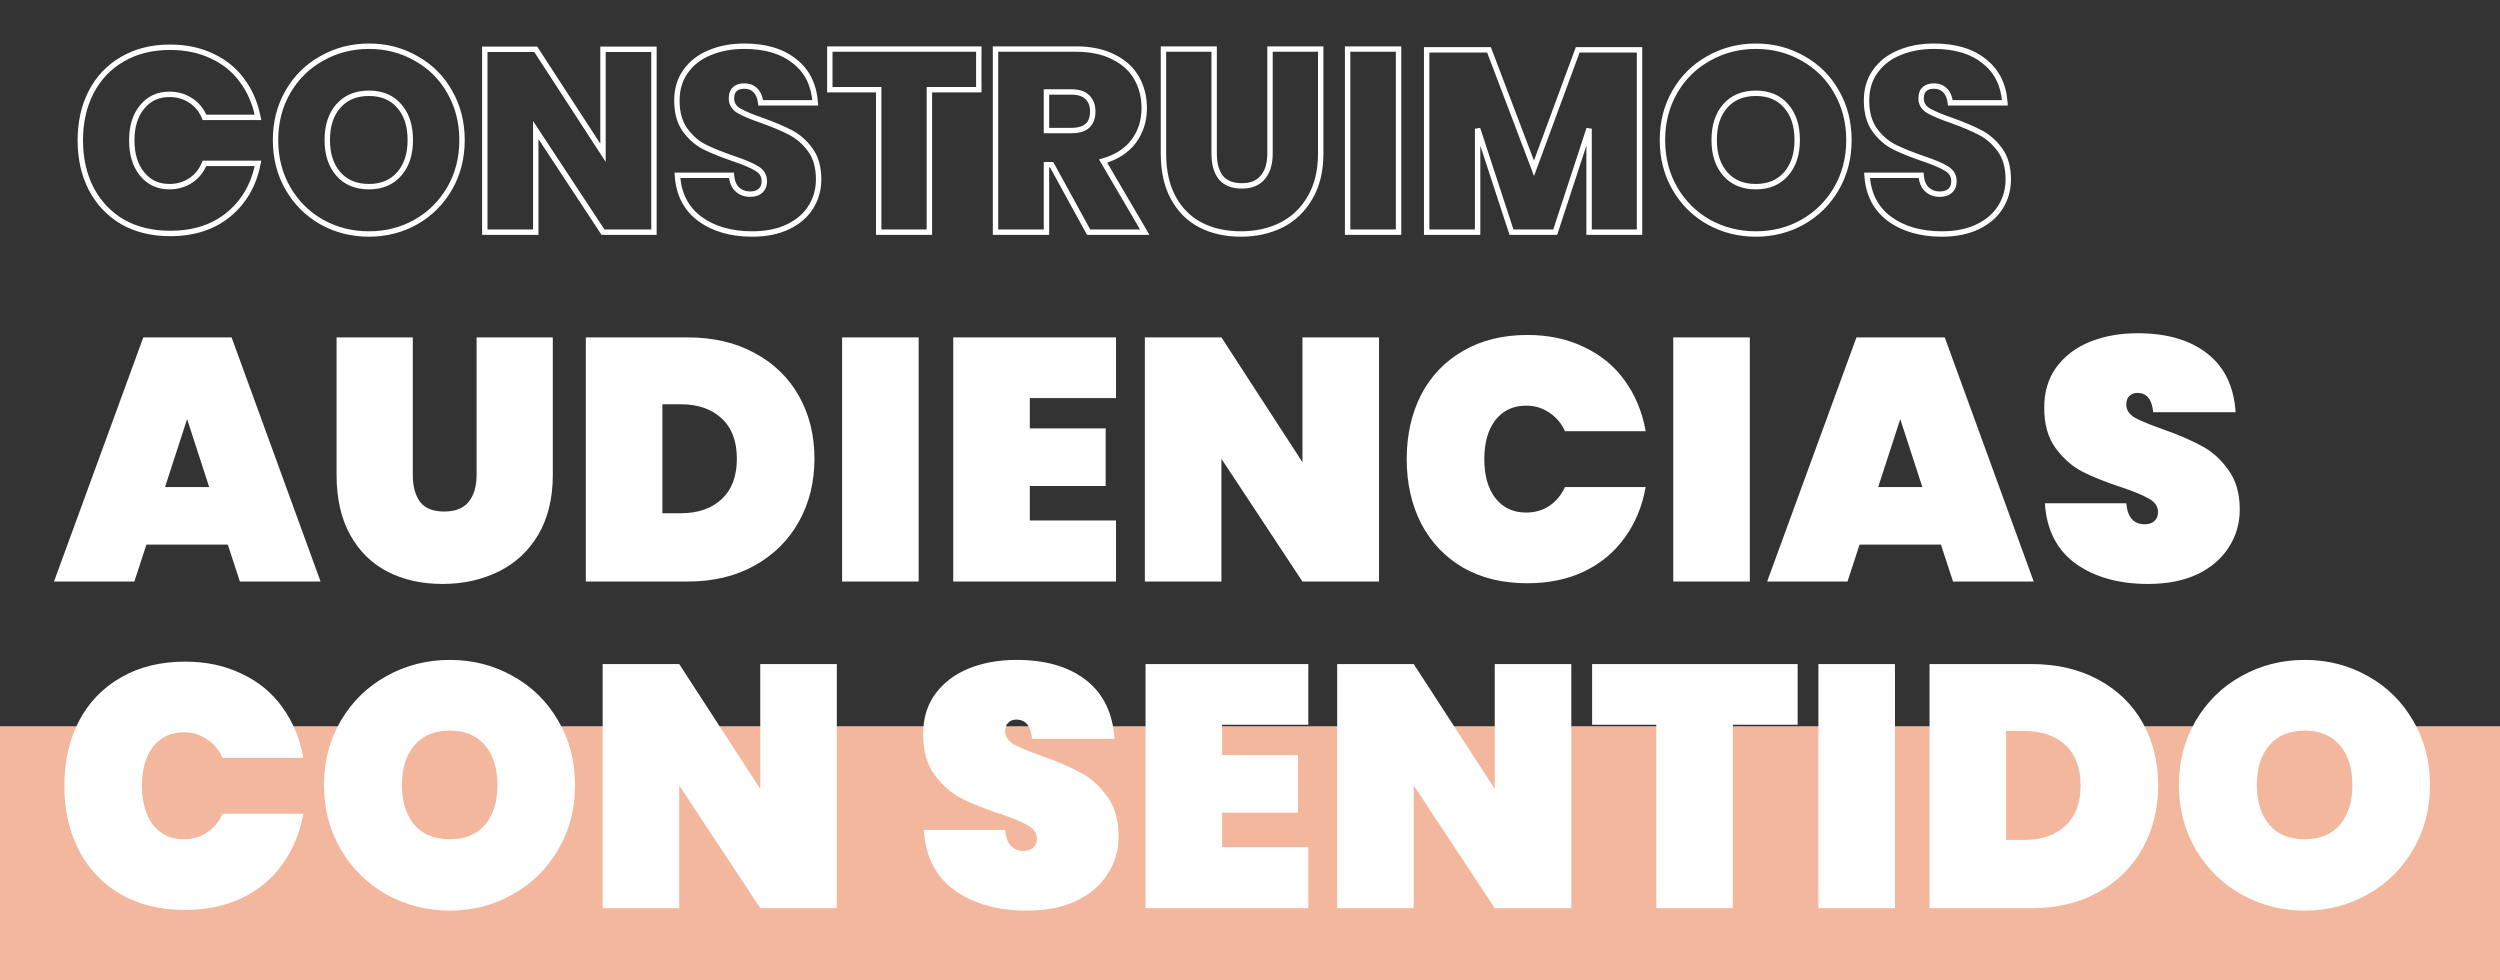 <svg width="926" height="363" viewBox="0 0 926 363" fill="none" xmlns="http://www.w3.org/2000/svg">
<rect x="0" y="0" width="926" height="363" fill="#333333" stroke="none"/>
<rect y="269" width="926" height="94" fill="#F3B79E"/>
<path d="M84.378 201.732H54.233L49.762 215.4H20L53.083 124.965H85.783L118.738 215.4H88.848L84.378 201.732ZM77.48 180.401L69.305 155.238L61.13 180.401H77.48ZM152.899 124.965V175.93C152.899 180.103 153.793 183.424 155.581 185.894C157.454 188.278 160.435 189.47 164.522 189.47C168.61 189.47 171.633 188.278 173.591 185.894C175.55 183.424 176.529 180.103 176.529 175.93V124.965H204.758V175.93C204.758 184.531 202.97 191.897 199.393 198.028C195.817 204.074 190.921 208.63 184.704 211.696C178.488 214.761 171.548 216.294 163.884 216.294C156.22 216.294 149.407 214.761 143.446 211.696C137.571 208.63 132.972 204.074 129.651 198.028C126.33 191.982 124.669 184.616 124.669 175.93V124.965H152.899ZM301.676 169.927C301.676 178.528 299.76 186.277 295.928 193.174C292.096 200.072 286.603 205.522 279.45 209.524C272.382 213.441 264.122 215.4 254.67 215.4H216.989V124.965H254.67C264.122 124.965 272.382 126.881 279.45 130.713C286.603 134.545 292.096 139.867 295.928 146.679C299.76 153.492 301.676 161.241 301.676 169.927ZM252.115 190.109C258.502 190.109 263.569 188.363 267.316 184.872C271.063 181.38 272.936 176.399 272.936 169.927C272.936 163.455 271.063 158.473 267.316 154.982C263.569 151.491 258.502 149.745 252.115 149.745H245.346V190.109H252.115ZM340.272 124.965V215.4H311.916V124.965H340.272ZM381.436 147.446V158.686H409.538V180.018H381.436V192.791H413.37V215.4H353.08V124.965H413.37V147.446H381.436ZM510.787 215.4H482.431L452.413 169.927V215.4H424.056V124.965H452.413L482.431 171.204V124.965H510.787V215.4ZM565.751 124.071C573.585 124.071 580.568 125.561 586.699 128.541C592.915 131.437 597.939 135.567 601.771 140.931C605.689 146.296 608.286 152.555 609.563 159.708H579.674C578.311 156.728 576.353 154.429 573.798 152.811C571.328 151.108 568.476 150.256 565.24 150.256C560.471 150.256 556.682 152.044 553.871 155.621C551.146 159.197 549.784 164.009 549.784 170.055C549.784 176.101 551.146 180.912 553.871 184.488C556.682 188.065 560.471 189.853 565.24 189.853C568.476 189.853 571.328 189.044 573.798 187.426C576.353 185.723 578.311 183.381 579.674 180.401H609.563C608.286 187.554 605.689 193.813 601.771 199.178C597.939 204.543 592.915 208.715 586.699 211.696C580.568 214.591 573.585 216.039 565.751 216.039C556.639 216.039 548.72 214.123 541.992 210.291C535.265 206.373 530.07 200.924 526.409 193.941C522.832 186.958 521.044 178.996 521.044 170.055C521.044 161.113 522.832 153.151 526.409 146.168C530.07 139.186 535.265 133.778 541.992 129.946C548.72 126.029 556.639 124.071 565.751 124.071ZM648.13 124.965V215.4H619.773V124.965H648.13ZM718.928 201.732H688.783L684.312 215.4H654.55L687.633 124.965H720.333L753.288 215.4H723.399L718.928 201.732ZM712.03 180.401L703.855 155.238L695.68 180.401H712.03ZM829.601 188.704C829.601 193.898 828.238 198.582 825.513 202.754C822.874 206.927 818.999 210.248 813.89 212.718C808.78 215.102 802.692 216.294 795.624 216.294C784.809 216.294 775.868 213.782 768.8 208.758C761.817 203.648 758.028 196.197 757.432 186.404H787.577C788.002 191.599 790.302 194.196 794.474 194.196C795.922 194.196 797.071 193.813 797.923 193.047C798.86 192.28 799.328 191.173 799.328 189.726C799.328 187.597 798.221 185.936 796.007 184.744C793.878 183.467 790.387 182.019 785.533 180.401C779.827 178.528 775.059 176.612 771.227 174.653C767.48 172.694 764.201 169.799 761.391 165.967C758.581 162.135 757.176 157.154 757.176 151.022C757.176 145.147 758.666 140.165 761.647 136.078C764.712 131.905 768.842 128.754 774.037 126.625C779.317 124.496 785.235 123.432 791.792 123.432C802.607 123.432 811.207 125.944 817.594 130.968C823.981 135.992 827.472 143.231 828.068 152.683H797.54C797.114 147.914 795.155 145.53 791.664 145.53C790.472 145.53 789.493 145.913 788.726 146.679C787.96 147.361 787.577 148.425 787.577 149.873C787.577 151.831 788.641 153.449 790.77 154.727C792.984 155.919 796.39 157.324 800.989 158.942C806.779 160.986 811.548 163.029 815.295 165.073C819.127 167.032 822.448 169.969 825.258 173.887C828.153 177.719 829.601 182.658 829.601 188.704ZM68.539 245.071C76.373 245.071 83.356 246.561 89.487 249.541C95.703 252.437 100.727 256.567 104.559 261.931C108.477 267.296 111.074 273.555 112.351 280.708H82.462C81.099 277.728 79.141 275.429 76.586 273.811C74.116 272.108 71.264 271.256 68.028 271.256C63.259 271.256 59.47 273.044 56.66 276.621C53.934 280.197 52.572 285.009 52.572 291.055C52.572 297.101 53.934 301.912 56.66 305.488C59.47 309.065 63.259 310.853 68.028 310.853C71.264 310.853 74.116 310.044 76.586 308.426C79.141 306.723 81.099 304.381 82.462 301.401H112.351C111.074 308.554 108.477 314.813 104.559 320.178C100.727 325.543 95.703 329.715 89.487 332.696C83.356 335.591 76.373 337.039 68.539 337.039C59.427 337.039 51.508 335.123 44.78 331.291C38.053 327.373 32.858 321.924 29.197 314.941C25.62 307.958 23.832 299.996 23.832 291.055C23.832 282.113 25.62 274.151 29.197 267.168C32.858 260.186 38.053 254.778 44.78 250.946C51.508 247.029 59.427 245.071 68.539 245.071ZM166.629 244.432C175.144 244.432 182.936 246.433 190.004 250.435C197.072 254.353 202.65 259.845 206.737 266.913C210.91 273.981 212.996 281.943 212.996 290.799C212.996 299.655 210.91 307.617 206.737 314.685C202.65 321.753 197.029 327.288 189.876 331.291C182.808 335.293 175.059 337.294 166.629 337.294C158.113 337.294 150.279 335.293 143.126 331.291C136.058 327.288 130.438 321.753 126.265 314.685C122.093 307.617 120.006 299.655 120.006 290.799C120.006 281.943 122.093 273.981 126.265 266.913C130.438 259.845 136.058 254.353 143.126 250.435C150.279 246.433 158.113 244.432 166.629 244.432ZM166.629 270.617C160.923 270.617 156.538 272.448 153.472 276.11C150.407 279.686 148.874 284.583 148.874 290.799C148.874 296.93 150.407 301.827 153.472 305.488C156.538 309.065 160.923 310.853 166.629 310.853C172.249 310.853 176.592 309.065 179.658 305.488C182.723 301.827 184.256 296.93 184.256 290.799C184.256 284.583 182.723 279.686 179.658 276.11C176.592 272.448 172.249 270.617 166.629 270.617ZM309.957 336.4H281.6L251.583 290.927V336.4H223.226V245.965H251.583L281.6 292.204V245.965H309.957V336.4ZM414.343 309.704C414.343 314.898 412.98 319.582 410.255 323.754C407.615 327.927 403.741 331.248 398.632 333.718C393.522 336.102 387.434 337.294 380.366 337.294C369.551 337.294 360.61 334.782 353.542 329.758C346.559 324.648 342.769 317.197 342.173 307.404H372.318C372.744 312.599 375.043 315.196 379.216 315.196C380.664 315.196 381.813 314.813 382.665 314.047C383.602 313.28 384.07 312.173 384.07 310.726C384.07 308.597 382.963 306.936 380.749 305.744C378.62 304.467 375.129 303.019 370.275 301.401C364.569 299.528 359.801 297.612 355.969 295.653C352.222 293.694 348.943 290.799 346.133 286.967C343.323 283.135 341.918 278.154 341.918 272.022C341.918 266.147 343.408 261.165 346.389 257.078C349.454 252.905 353.584 249.754 358.779 247.625C364.058 245.496 369.977 244.432 376.534 244.432C387.348 244.432 395.949 246.944 402.336 251.968C408.722 256.992 412.214 264.231 412.81 273.683H382.282C381.856 268.914 379.897 266.53 376.406 266.53C375.214 266.53 374.234 266.913 373.468 267.679C372.702 268.361 372.318 269.425 372.318 270.873C372.318 272.831 373.383 274.449 375.512 275.727C377.726 276.919 381.132 278.324 385.73 279.942C391.521 281.986 396.29 284.029 400.037 286.073C403.869 288.032 407.19 290.969 410 294.887C412.895 298.719 414.343 303.658 414.343 309.704ZM452.663 268.446V279.686H480.764V301.018H452.663V313.791H484.596V336.4H424.306V245.965H484.596V268.446H452.663ZM582.014 336.4H553.657L523.64 290.927V336.4H495.283V245.965H523.64L553.657 292.204V245.965H582.014V336.4ZM665.845 245.965V268.446H641.831V336.4H613.474V268.446H589.716V245.965H665.845ZM701.892 245.965V336.4H673.536V245.965H701.892ZM799.387 290.927C799.387 299.528 797.471 307.277 793.639 314.174C789.807 321.072 784.314 326.522 777.161 330.524C770.093 334.441 761.833 336.4 752.381 336.4H714.7V245.965H752.381C761.833 245.965 770.093 247.881 777.161 251.713C784.314 255.545 789.807 260.867 793.639 267.679C797.471 274.492 799.387 282.241 799.387 290.927ZM749.826 311.109C756.213 311.109 761.28 309.363 765.027 305.872C768.774 302.38 770.647 297.399 770.647 290.927C770.647 284.455 768.774 279.473 765.027 275.982C761.28 272.491 756.213 270.745 749.826 270.745H743.057V311.109H749.826ZM853.695 244.432C862.21 244.432 870.002 246.433 877.07 250.435C884.138 254.353 889.715 259.845 893.803 266.913C897.975 273.981 900.062 281.943 900.062 290.799C900.062 299.655 897.975 307.617 893.803 314.685C889.715 321.753 884.095 327.288 876.942 331.291C869.874 335.293 862.125 337.294 853.695 337.294C845.179 337.294 837.345 335.293 830.192 331.291C823.124 327.288 817.503 321.753 813.331 314.685C809.158 307.617 807.072 299.655 807.072 290.799C807.072 281.943 809.158 273.981 813.331 266.913C817.503 259.845 823.124 254.353 830.192 250.435C837.345 246.433 845.179 244.432 853.695 244.432ZM853.695 270.617C847.989 270.617 843.604 272.448 840.538 276.11C837.472 279.686 835.94 284.583 835.94 290.799C835.94 296.93 837.472 301.827 840.538 305.488C843.604 309.065 847.989 310.853 853.695 310.853C859.315 310.853 863.658 309.065 866.723 305.488C869.789 301.827 871.322 296.93 871.322 290.799C871.322 284.583 869.789 279.686 866.723 276.11C863.658 272.448 859.315 270.617 853.695 270.617Z" fill="white"/>
<path d="M78.507 20.76L78.075 21.662L78.082 21.666L78.09 21.669L78.507 20.76ZM89.715 29.861L88.906 30.449L88.911 30.455L89.715 29.861ZM95.559 43.465V44.465H96.776L96.54 43.271L95.559 43.465ZM75.728 43.465L74.802 43.84L75.055 44.465H75.728V43.465ZM70.651 37.238L70.096 38.07L70.105 38.075L70.113 38.081L70.651 37.238ZM52.641 39.633L53.409 40.273L53.415 40.265L52.641 39.633ZM52.641 64.445L51.866 65.077L51.866 65.077L52.641 64.445ZM70.651 66.84L71.206 67.672L71.206 67.672L70.651 66.84ZM75.728 60.517V59.517H75.055L74.802 60.142L75.728 60.517ZM95.559 60.517L96.541 60.707L96.771 59.517H95.559V60.517ZM84.638 79.486L85.272 80.259L85.273 80.258L84.638 79.486ZM45.36 82.168L44.852 83.029L44.858 83.033L44.865 83.037L45.36 82.168ZM33.768 69.906L32.878 70.362L32.883 70.37L33.768 69.906ZM33.768 34.076L32.882 33.612L32.878 33.62L33.768 34.076ZM45.36 21.91L45.86 22.776L45.863 22.774L45.36 21.91ZM62.987 18.503C68.673 18.503 73.695 19.565 78.075 21.662L78.939 19.858C74.25 17.613 68.925 16.503 62.987 16.503V18.503ZM78.09 21.669C82.538 23.708 86.137 26.633 88.906 30.449L90.525 29.274C87.546 25.17 83.673 22.028 78.923 19.851L78.09 21.669ZM88.911 30.455C91.689 34.222 93.582 38.617 94.578 43.659L96.54 43.271C95.492 37.966 93.489 33.292 90.52 29.267L88.911 30.455ZM95.559 42.465H75.728V44.465H95.559V42.465ZM76.656 43.09C75.497 40.227 73.674 37.983 71.189 36.395L70.113 38.081C72.226 39.431 73.789 41.338 74.802 43.84L76.656 43.09ZM71.206 36.406C68.728 34.754 65.881 33.939 62.7 33.939V35.939C65.522 35.939 67.976 36.656 70.096 38.07L71.206 36.406ZM62.7 33.939C58.258 33.939 54.617 35.631 51.866 39L53.415 40.265C55.774 37.376 58.839 35.939 62.7 35.939V33.939ZM51.873 38.993C49.128 42.285 47.809 46.654 47.809 51.991H49.809C49.809 46.981 51.044 43.111 53.409 40.273L51.873 38.993ZM47.809 51.991C47.809 57.329 49.129 61.724 51.866 65.077L53.415 63.813C51.043 60.907 49.809 56.999 49.809 51.991H47.809ZM51.866 65.077C54.617 68.447 58.258 70.139 62.7 70.139V68.139C58.839 68.139 55.774 66.702 53.415 63.813L51.866 65.077ZM62.7 70.139C65.881 70.139 68.728 69.324 71.206 67.672L70.096 66.008C67.976 67.422 65.522 68.139 62.7 68.139V70.139ZM71.206 67.672C73.68 66.022 75.498 63.752 76.656 60.892L74.802 60.142C73.787 62.648 72.22 64.592 70.096 66.008L71.206 67.672ZM75.728 61.517H95.559V59.517H75.728V61.517ZM94.577 60.327C93.085 68.039 89.555 74.148 84.003 78.713L85.273 80.258C91.216 75.371 94.968 68.835 96.541 60.707L94.577 60.327ZM84.004 78.712C78.531 83.201 71.551 85.479 62.987 85.479V87.479C71.922 87.479 79.377 85.094 85.272 80.259L84.004 78.712ZM62.987 85.479C56.428 85.479 50.727 84.075 45.855 81.299L44.865 83.037C50.083 86.009 56.135 87.479 62.987 87.479V85.479ZM45.868 81.307C41.05 78.466 37.316 74.517 34.654 69.441L32.883 70.37C35.713 75.768 39.706 79.995 44.852 83.029L45.868 81.307ZM34.658 69.45C32.057 64.372 30.744 58.561 30.744 51.991H28.744C28.744 58.833 30.114 64.965 32.878 70.362L34.658 69.45ZM30.744 51.991C30.744 45.421 32.057 39.61 34.658 34.532L32.878 33.62C30.114 39.017 28.744 45.149 28.744 51.991H30.744ZM34.654 34.541C37.315 29.466 41.047 25.552 45.86 22.776L44.86 21.044C39.71 24.015 35.714 28.212 32.883 33.612L34.654 34.541ZM45.863 22.774C50.734 19.938 56.431 18.503 62.987 18.503V16.503C56.131 16.503 50.077 18.006 44.857 21.046L45.863 22.774ZM154.082 21.622L153.584 22.49L153.591 22.494L153.597 22.497L154.082 21.622ZM166.536 33.981L165.665 34.473L165.67 34.481L166.536 33.981ZM166.536 69.81L165.67 69.309L165.67 69.309L166.536 69.81ZM153.986 82.264L154.475 83.136L154.479 83.134L153.986 82.264ZM119.21 82.264L118.718 83.134L118.726 83.138L119.21 82.264ZM106.661 69.81L107.526 69.309L107.526 69.309L106.661 69.81ZM106.661 33.981L105.795 33.48L105.795 33.48L106.661 33.981ZM119.21 21.622L119.695 22.497L119.703 22.493L119.21 21.622ZM125.342 39.25L126.087 39.917L126.093 39.909L125.342 39.25ZM125.342 64.445L124.59 65.105L124.59 65.105L125.342 64.445ZM147.855 64.445L148.606 65.105L148.606 65.105L147.855 64.445ZM147.855 39.25L147.095 39.9L147.103 39.909L147.11 39.917L147.855 39.25ZM136.646 18.12C142.869 18.12 148.508 19.58 153.584 22.49L154.579 20.755C149.182 17.661 143.197 16.12 136.646 16.12V18.12ZM153.597 22.497C158.736 25.345 162.754 29.332 165.666 34.473L167.406 33.488C164.314 28.027 160.029 23.775 154.566 20.748L153.597 22.497ZM165.67 34.481C168.64 39.617 170.134 45.413 170.134 51.895H172.134C172.134 45.093 170.562 38.946 167.401 33.48L165.67 34.481ZM170.134 51.895C170.134 58.377 168.64 64.173 165.67 69.309L167.401 70.31C170.562 64.845 172.134 58.698 172.134 51.895H170.134ZM165.67 69.309C162.693 74.457 158.638 78.48 153.493 81.394L154.479 83.134C159.935 80.044 164.247 75.765 167.401 70.31L165.67 69.309ZM153.497 81.392C148.417 84.241 142.807 85.671 136.646 85.671V87.671C143.131 87.671 149.081 86.162 154.475 83.136L153.497 81.392ZM136.646 85.671C130.485 85.671 124.841 84.241 119.695 81.389L118.726 83.138C124.182 86.162 130.161 87.671 136.646 87.671V85.671ZM119.703 81.394C114.558 78.48 110.503 74.457 107.526 69.309L105.795 70.31C108.949 75.765 113.261 80.044 118.718 83.134L119.703 81.394ZM107.526 69.309C104.556 64.173 103.062 58.377 103.062 51.895H101.062C101.062 58.698 102.634 64.845 105.795 70.31L107.526 69.309ZM103.062 51.895C103.062 45.413 104.556 39.617 107.526 34.481L105.795 33.48C102.634 38.946 101.062 45.093 101.062 51.895H103.062ZM107.526 34.481C110.502 29.335 114.555 25.346 119.695 22.497L118.726 20.748C113.265 23.774 108.95 28.024 105.795 33.48L107.526 34.481ZM119.703 22.493C124.848 19.579 130.489 18.12 136.646 18.12V16.12C130.157 16.12 124.175 17.662 118.718 20.752L119.703 22.493ZM136.646 33.555C131.616 33.555 127.556 35.211 124.59 38.59L126.093 39.909C128.62 37.03 132.096 35.555 136.646 35.555V33.555ZM124.597 38.582C121.642 41.881 120.222 46.361 120.222 51.895H122.222C122.222 46.7 123.549 42.749 126.087 39.917L124.597 38.582ZM120.222 51.895C120.222 57.31 121.646 61.749 124.59 65.105L126.093 63.785C123.545 60.882 122.222 56.954 122.222 51.895H120.222ZM124.59 65.105C127.556 68.484 131.616 70.139 136.646 70.139V68.139C132.096 68.139 128.62 66.665 126.093 63.785L124.59 65.105ZM136.646 70.139C141.617 70.139 145.643 68.481 148.606 65.105L147.103 63.785C144.573 66.668 141.128 68.139 136.646 68.139V70.139ZM148.606 65.105C151.551 61.749 152.974 57.31 152.974 51.895H150.974C150.974 56.954 149.651 60.882 147.103 63.785L148.606 65.105ZM152.974 51.895C152.974 46.361 151.555 41.881 148.6 38.582L147.11 39.917C149.647 42.749 150.974 46.7 150.974 51.895H152.974ZM148.614 38.599C145.71 35.211 141.676 33.555 136.646 33.555V35.555C141.197 35.555 144.635 37.029 147.095 39.9L148.614 38.599ZM242.224 86V87H243.224V86H242.224ZM223.351 86L222.516 86.55L222.812 87H223.351V86ZM198.443 48.159L199.278 47.609L197.443 44.821V48.159H198.443ZM198.443 86V87H199.443V86H198.443ZM179.57 86H178.57V87H179.57V86ZM179.57 18.269V17.269H178.57V18.269H179.57ZM198.443 18.269L199.282 17.724L198.986 17.269H198.443V18.269ZM223.351 56.589L222.513 57.134L224.351 59.963V56.589H223.351ZM223.351 18.269V17.269H222.351V18.269H223.351ZM242.224 18.269H243.224V17.269H242.224V18.269ZM242.224 85H223.351V87H242.224V85ZM224.186 85.45L199.278 47.609L197.608 48.709L222.516 86.55L224.186 85.45ZM197.443 48.159V86H199.443V48.159H197.443ZM198.443 85H179.57V87H198.443V85ZM180.57 86V18.269H178.57V86H180.57ZM179.57 19.269H198.443V17.269H179.57V19.269ZM197.605 18.814L222.513 57.134L224.19 56.044L199.282 17.724L197.605 18.814ZM224.351 56.589V18.269H222.351V56.589H224.351ZM223.351 19.269H242.224V17.269H223.351V19.269ZM241.224 18.269V86H243.224V18.269H241.224ZM300.345 76.707L301.193 77.237L301.193 77.237L300.345 76.707ZM291.915 83.988L291.48 83.088L291.915 83.988ZM259.151 81.018L258.553 81.82L258.558 81.823L259.151 81.018ZM250.912 64.924V63.924H249.846L249.914 64.988L250.912 64.924ZM270.935 64.924L271.931 64.843L271.857 63.924H270.935V64.924ZM273.138 70.193L272.469 70.936L272.469 70.936L273.138 70.193ZM281.664 70.672L281.009 69.916L280.996 69.927L280.984 69.939L281.664 70.672ZM280.323 62.433L279.796 63.283L279.806 63.289L279.817 63.296L280.323 62.433ZM271.509 58.697L271.185 59.643L271.193 59.646L271.509 58.697ZM260.876 54.386L260.42 55.276L260.428 55.28L260.876 54.386ZM253.691 48.063L252.873 48.639L252.877 48.645L252.882 48.651L253.691 48.063ZM253.978 26.412L254.788 26.998L254.794 26.99L253.978 26.412ZM262.887 19.515L263.264 20.441L263.271 20.438L263.277 20.436L262.887 19.515ZM294.31 22.676L293.682 23.455L293.688 23.46L293.694 23.464L294.31 22.676ZM301.974 38.1V39.1H303.043L302.971 38.033L301.974 38.1ZM281.76 38.1L280.767 38.22L280.874 39.1H281.76V38.1ZM279.748 33.406L279.041 34.113L279.052 34.124L279.063 34.134L279.748 33.406ZM272.18 33.023L271.502 32.288L271.502 32.288L272.18 33.023ZM273.617 40.974L273.098 41.829L273.105 41.833L273.111 41.837L273.617 40.974ZM282.239 44.614L282.576 43.673L282.564 43.669L282.239 44.614ZM292.873 49.117L293.336 48.231L293.336 48.231L292.873 49.117ZM302.219 66.457C302.219 70.046 301.309 73.278 299.497 76.177L301.193 77.237C303.213 74.006 304.219 70.404 304.219 66.457H302.219ZM299.497 76.177C297.694 79.062 295.038 81.37 291.48 83.088L292.349 84.889C296.2 83.03 299.164 80.484 301.193 77.237L299.497 76.177ZM291.48 83.088C287.942 84.796 283.659 85.671 278.599 85.671V87.671C283.885 87.671 288.479 86.757 292.349 84.889L291.48 83.088ZM278.599 85.671C270.905 85.671 264.645 83.827 259.745 80.214L258.558 81.823C263.876 85.746 270.581 87.671 278.599 87.671V85.671ZM259.749 80.217C254.966 76.645 252.341 71.564 251.91 64.86L249.914 64.988C250.378 72.207 253.245 77.856 258.553 81.82L259.749 80.217ZM250.912 65.924H270.935V63.924H250.912V65.924ZM269.938 65.005C270.142 67.525 270.94 69.56 272.469 70.936L273.807 69.45C272.782 68.527 272.11 67.049 271.931 64.843L269.938 65.005ZM272.469 70.936C273.945 72.265 275.754 72.917 277.832 72.917V70.917C276.206 70.917 274.886 70.421 273.807 69.45L272.469 70.936ZM277.832 72.917C279.653 72.917 281.207 72.461 282.345 71.405L280.984 69.939C280.333 70.544 279.333 70.917 277.832 70.917V72.917ZM282.319 71.428C283.542 70.368 284.101 68.884 284.101 67.127H282.101C282.101 68.436 281.702 69.316 281.009 69.916L282.319 71.428ZM284.101 67.127C284.101 64.707 282.968 62.825 280.829 61.571L279.817 63.296C281.382 64.213 282.101 65.46 282.101 67.127H284.101ZM280.85 61.584C278.896 60.37 275.867 59.096 271.826 57.748L271.193 59.646C275.198 60.981 278.046 62.197 279.796 63.283L280.85 61.584ZM271.834 57.751C267.58 56.291 264.08 54.87 261.323 53.492L260.428 55.28C263.291 56.712 266.88 58.165 271.185 59.643L271.834 57.751ZM261.331 53.496C258.741 52.171 256.462 50.174 254.499 47.475L252.882 48.651C255.006 51.572 257.517 53.791 260.42 55.276L261.331 53.496ZM254.508 47.487C252.676 44.888 251.721 41.496 251.721 37.238H249.721C249.721 41.793 250.745 45.618 252.873 48.639L254.508 47.487ZM251.721 37.238C251.721 33.203 252.757 29.807 254.788 26.998L253.168 25.826C250.856 29.021 249.721 32.842 249.721 37.238H251.721ZM254.794 26.99C256.846 24.093 259.657 21.908 263.264 20.441L262.511 18.588C258.581 20.187 255.453 22.6 253.162 25.834L254.794 26.99ZM263.277 20.436C266.903 18.899 271.046 18.12 275.725 18.12V16.12C270.823 16.12 266.408 16.937 262.497 18.594L263.277 20.436ZM275.725 18.12C283.361 18.12 289.311 19.934 293.682 23.455L294.937 21.897C290.111 18.01 283.671 16.12 275.725 16.12V18.12ZM293.694 23.464C298.103 26.907 300.545 31.769 300.976 38.167L302.971 38.033C302.508 31.146 299.841 25.727 294.925 21.888L293.694 23.464ZM301.974 37.1H281.76V39.1H301.974V37.1ZM282.753 37.98C282.481 35.736 281.749 33.916 280.433 32.678L279.063 34.134C279.918 34.939 280.528 36.248 280.767 38.22L282.753 37.98ZM280.455 32.699C279.21 31.454 277.563 30.873 275.629 30.873V32.873C277.143 32.873 278.242 33.314 279.041 34.113L280.455 32.699ZM275.629 30.873C273.986 30.873 272.567 31.305 271.502 32.288L272.858 33.757C273.454 33.208 274.333 32.873 275.629 32.873V30.873ZM271.502 32.288C270.401 33.304 269.935 34.763 269.935 36.471H271.935C271.935 35.114 272.298 34.274 272.858 33.757L271.502 32.288ZM269.935 36.471C269.935 38.774 271.044 40.582 273.098 41.829L274.136 40.119C272.613 39.195 271.935 38.001 271.935 36.471H269.935ZM273.111 41.837C275.051 42.974 278.001 44.213 281.913 45.56L282.564 43.669C278.685 42.333 275.887 41.146 274.123 40.111L273.111 41.837ZM281.902 45.556C286.154 47.079 289.653 48.562 292.409 50.003L293.336 48.231C290.472 46.734 286.882 45.215 282.576 43.673L281.902 45.556ZM292.409 50.003C295.07 51.394 297.383 53.426 299.345 56.124L300.962 54.947C298.837 52.025 296.295 49.778 293.336 48.231L292.409 50.003ZM299.345 56.124C301.233 58.72 302.219 62.137 302.219 66.457H304.219C304.219 61.836 303.162 57.972 300.962 54.947L299.345 56.124ZM362.544 18.174H363.544V17.174H362.544V18.174ZM362.544 33.214V34.214H363.544V33.214H362.544ZM344.246 33.214V32.214H343.246V33.214H344.246ZM344.246 86V87H345.246V86H344.246ZM325.469 86H324.469V87H325.469V86ZM325.469 33.214H326.469V32.214H325.469V33.214ZM307.363 33.214H306.363V34.214H307.363V33.214ZM307.363 18.174V17.174H306.363V18.174H307.363ZM361.544 18.174V33.214H363.544V18.174H361.544ZM362.544 32.214H344.246V34.214H362.544V32.214ZM343.246 33.214V86H345.246V33.214H343.246ZM344.246 85H325.469V87H344.246V85ZM326.469 86V33.214H324.469V86H326.469ZM325.469 32.214H307.363V34.214H325.469V32.214ZM308.363 33.214V18.174H306.363V33.214H308.363ZM307.363 19.174H362.544V17.174H307.363V19.174ZM403.226 86L402.349 86.481L402.634 87H403.226V86ZM389.527 60.996L390.404 60.516L390.119 59.996H389.527V60.996ZM387.611 60.996V59.996H386.611V60.996H387.611ZM387.611 86V87H388.611V86H387.611ZM368.738 86H367.738V87H368.738V86ZM368.738 18.174V17.174H367.738V18.174H368.738ZM412.327 21.048L411.874 21.939L411.883 21.944L411.892 21.948L412.327 21.048ZM420.949 28.807L421.815 28.308L421.815 28.308L420.949 28.807ZM419.895 52.374L420.692 52.979L420.697 52.972L419.895 52.374ZM408.591 59.655L408.316 58.694L407.077 59.048L407.728 60.16L408.591 59.655ZM424.015 86V87H425.759L424.878 85.495L424.015 86ZM387.611 48.351H386.611V49.351H387.611V48.351ZM402.747 35.992L402.04 36.7L402.049 36.708L402.057 36.717L402.747 35.992ZM387.611 34.076V33.076H386.611V34.076H387.611ZM404.103 85.519L390.404 60.516L388.65 61.477L402.349 86.481L404.103 85.519ZM389.527 59.996H387.611V61.996H389.527V59.996ZM386.611 60.996V86H388.611V60.996H386.611ZM387.611 85H368.738V87H387.611V85ZM369.738 86V18.174H367.738V86H369.738ZM368.738 19.174H398.532V17.174H368.738V19.174ZM398.532 19.174C403.846 19.174 408.28 20.112 411.874 21.939L412.78 20.156C408.838 18.151 404.075 17.174 398.532 17.174V19.174ZM411.892 21.948C415.564 23.723 418.278 26.179 420.083 29.307L421.815 28.308C419.788 24.794 416.754 22.077 412.762 20.147L411.892 21.948ZM420.083 29.307C421.904 32.464 422.823 36.025 422.823 40.016H424.823C424.823 35.704 423.826 31.793 421.815 28.308L420.083 29.307ZM422.823 40.016C422.823 44.545 421.573 48.45 419.094 51.776L420.697 52.972C423.455 49.273 424.823 44.94 424.823 40.016H422.823ZM419.099 51.77C416.634 55.016 413.065 57.337 408.316 58.694L408.866 60.617C413.952 59.163 417.92 56.63 420.692 52.979L419.099 51.77ZM407.728 60.16L423.152 86.505L424.878 85.495L409.454 59.15L407.728 60.16ZM424.015 85H403.226V87H424.015V85ZM387.611 49.351H396.903V47.351H387.611V49.351ZM396.903 49.351C399.652 49.351 401.9 48.733 403.465 47.321C405.049 45.891 405.759 43.807 405.759 41.261H403.759C403.759 43.442 403.159 44.902 402.125 45.836C401.071 46.787 399.392 47.351 396.903 47.351V49.351ZM405.759 41.261C405.759 38.813 405.016 36.773 403.437 35.268L402.057 36.717C403.16 37.767 403.759 39.239 403.759 41.261H405.759ZM403.454 35.285C401.919 33.75 399.668 33.076 396.903 33.076V35.076C399.376 35.076 401.02 35.68 402.04 36.7L403.454 35.285ZM396.903 33.076H387.611V35.076H396.903V33.076ZM386.611 34.076V48.351H388.611V34.076H386.611ZM449.72 18.174H450.72V17.174H449.72V18.174ZM452.211 65.786L451.425 66.405L451.435 66.418L451.446 66.431L452.211 65.786ZM467.73 65.69L466.968 65.043L466.962 65.05L466.956 65.057L467.73 65.69ZM470.413 18.174V17.174H469.413V18.174H470.413ZM489.189 18.174H490.189V17.174H489.189V18.174ZM485.262 73.163L484.399 72.657L484.393 72.667L485.262 73.163ZM474.724 83.318L475.171 84.212L475.181 84.207L474.724 83.318ZM444.642 83.318L444.179 84.204L444.185 84.207L444.642 83.318ZM434.583 73.259L435.462 72.781L435.462 72.781L434.583 73.259ZM430.943 18.174V17.174H429.943V18.174H430.943ZM448.72 18.174V56.877H450.72V18.174H448.72ZM448.72 56.877C448.72 60.84 449.577 64.059 451.425 66.405L452.996 65.167C451.523 63.298 450.72 60.578 450.72 56.877H448.72ZM451.446 66.431C453.413 68.762 456.319 69.852 459.97 69.852V67.852C456.724 67.852 454.457 66.898 452.975 65.141L451.446 66.431ZM459.97 69.852C463.632 69.852 466.541 68.723 468.504 66.324L466.956 65.057C465.471 66.873 463.206 67.852 459.97 67.852V69.852ZM468.493 66.337C470.482 63.993 471.413 60.796 471.413 56.877H469.413C469.413 60.494 468.555 63.173 466.968 65.043L468.493 66.337ZM471.413 56.877V18.174H469.413V56.877H471.413ZM470.413 19.174H489.189V17.174H470.413V19.174ZM488.189 18.174V56.877H490.189V18.174H488.189ZM488.189 56.877C488.189 63.127 486.909 68.372 484.399 72.657L486.124 73.668C488.851 69.012 490.189 63.4 490.189 56.877H488.189ZM484.393 72.667C481.932 76.974 478.56 80.22 474.266 82.428L475.181 84.207C479.828 81.817 483.482 78.293 486.13 73.659L484.393 72.667ZM474.276 82.423C469.961 84.581 465.072 85.671 459.587 85.671V87.671C465.343 87.671 470.545 86.525 475.171 84.212L474.276 82.423ZM459.587 85.671C454.102 85.671 449.281 84.581 445.1 82.428L444.185 84.207C448.689 86.525 453.832 87.671 459.587 87.671V85.671ZM445.105 82.431C441.012 80.293 437.8 77.087 435.462 72.781L433.705 73.736C436.221 78.371 439.714 81.871 444.179 84.204L445.105 82.431ZM435.462 72.781C433.133 68.491 431.943 63.204 431.943 56.877H429.943C429.943 63.45 431.18 69.084 433.705 73.736L435.462 72.781ZM431.943 56.877V18.174H429.943V56.877H431.943ZM430.943 19.174H449.72V17.174H430.943V19.174ZM518.026 18.174H519.026V17.174H518.026V18.174ZM518.026 86V87H519.026V86H518.026ZM499.153 86H498.153V87H499.153V86ZM499.153 18.174V17.174H498.153V18.174H499.153ZM517.026 18.174V86H519.026V18.174H517.026ZM518.026 85H499.153V87H518.026V85ZM500.153 86V18.174H498.153V86H500.153ZM499.153 19.174H518.026V17.174H499.153V19.174ZM607.279 18.461H608.279V17.461H607.279V18.461ZM607.279 86V87H608.279V86H607.279ZM588.598 86H587.598V87H588.598V86ZM588.598 47.68H589.598L587.648 47.369L588.598 47.68ZM576.049 86V87H576.773L576.999 86.311L576.049 86ZM559.858 86L558.908 86.311L559.134 87H559.858V86ZM547.309 47.68L548.259 47.369L546.309 47.68H547.309ZM547.309 86V87H548.309V86H547.309ZM528.436 86H527.436V87H528.436V86ZM528.436 18.461V17.461H527.436V18.461H528.436ZM551.524 18.461L552.459 18.106L552.214 17.461H551.524V18.461ZM568.193 62.337L567.258 62.693L568.207 65.189L569.131 62.684L568.193 62.337ZM584.383 18.461V17.461H583.686L583.445 18.115L584.383 18.461ZM606.279 18.461V86H608.279V18.461H606.279ZM607.279 85H588.598V87H607.279V85ZM589.598 86V47.68H587.598V86H589.598ZM587.648 47.369L575.098 85.689L576.999 86.311L589.549 47.991L587.648 47.369ZM576.049 85H559.858V87H576.049V85ZM560.809 85.689L548.259 47.369L546.358 47.991L558.908 86.311L560.809 85.689ZM546.309 47.68V86H548.309V47.68H546.309ZM547.309 85H528.436V87H547.309V85ZM529.436 86V18.461H527.436V86H529.436ZM528.436 19.461H551.524V17.461H528.436V19.461ZM550.589 18.816L567.258 62.693L569.128 61.982L552.459 18.106L550.589 18.816ZM569.131 62.684L585.321 18.807L583.445 18.115L567.255 61.991L569.131 62.684ZM584.383 19.461H607.279V17.461H584.383V19.461ZM667.791 21.622L667.293 22.49L667.299 22.494L667.306 22.497L667.791 21.622ZM680.245 33.981L679.374 34.473L679.379 34.481L680.245 33.981ZM680.245 69.81L679.379 69.309L679.379 69.309L680.245 69.81ZM667.695 82.264L668.184 83.136L668.187 83.134L667.695 82.264ZM632.919 82.264L632.427 83.134L632.435 83.138L632.919 82.264ZM620.37 69.81L621.235 69.309L621.235 69.309L620.37 69.81ZM620.37 33.981L619.504 33.48L619.504 33.48L620.37 33.981ZM632.919 21.622L633.404 22.497L633.412 22.493L632.919 21.622ZM639.051 39.25L639.795 39.917L639.802 39.909L639.051 39.25ZM639.051 64.445L638.299 65.105L638.299 65.105L639.051 64.445ZM661.564 64.445L662.315 65.105L662.315 65.105L661.564 64.445ZM661.564 39.25L660.804 39.9L660.811 39.909L660.819 39.917L661.564 39.25ZM650.355 18.12C656.578 18.12 662.216 19.58 667.293 22.49L668.288 20.755C662.89 17.661 656.906 16.12 650.355 16.12V18.12ZM667.306 22.497C672.445 25.345 676.463 29.332 679.374 34.473L681.115 33.488C678.023 28.027 673.738 23.775 668.275 20.748L667.306 22.497ZM679.379 34.481C682.349 39.617 683.843 45.413 683.843 51.895H685.843C685.843 45.093 684.271 38.946 681.11 33.48L679.379 34.481ZM683.843 51.895C683.843 58.377 682.349 64.173 679.379 69.309L681.11 70.31C684.271 64.845 685.843 58.698 685.843 51.895H683.843ZM679.379 69.309C676.402 74.457 672.347 78.48 667.202 81.394L668.187 83.134C673.644 80.044 677.956 75.765 681.11 70.31L679.379 69.309ZM667.205 81.392C662.126 84.241 656.516 85.671 650.355 85.671V87.671C656.84 87.671 662.789 86.162 668.184 83.136L667.205 81.392ZM650.355 85.671C644.194 85.671 638.55 84.241 633.404 81.389L632.435 83.138C637.89 86.162 643.87 87.671 650.355 87.671V85.671ZM633.412 81.394C628.267 78.48 624.212 74.457 621.235 69.309L619.504 70.31C622.658 75.765 626.97 80.044 632.427 83.134L633.412 81.394ZM621.235 69.309C618.265 64.173 616.771 58.377 616.771 51.895H614.771C614.771 58.698 616.343 64.845 619.504 70.31L621.235 69.309ZM616.771 51.895C616.771 45.413 618.265 39.617 621.235 34.481L619.504 33.48C616.343 38.946 614.771 45.093 614.771 51.895H616.771ZM621.235 34.481C624.211 29.335 628.263 25.346 633.404 22.497L632.435 20.748C626.973 23.774 622.659 28.024 619.504 33.48L621.235 34.481ZM633.412 22.493C638.557 19.579 644.198 18.12 650.355 18.12V16.12C643.866 16.12 637.884 17.662 632.427 20.752L633.412 22.493ZM650.355 33.555C645.325 33.555 641.265 35.211 638.299 38.59L639.802 39.909C642.329 37.03 645.805 35.555 650.355 35.555V33.555ZM638.306 38.582C635.35 41.881 633.931 46.361 633.931 51.895H635.931C635.931 46.7 637.258 42.749 639.795 39.917L638.306 38.582ZM633.931 51.895C633.931 57.31 635.354 61.749 638.299 65.105L639.802 63.785C637.254 60.882 635.931 56.954 635.931 51.895H633.931ZM638.299 65.105C641.265 68.484 645.325 70.139 650.355 70.139V68.139C645.805 68.139 642.329 66.665 639.802 63.785L638.299 65.105ZM650.355 70.139C655.326 70.139 659.352 68.481 662.315 65.105L660.812 63.785C658.282 66.668 654.836 68.139 650.355 68.139V70.139ZM662.315 65.105C665.26 61.749 666.683 57.31 666.683 51.895H664.683C664.683 56.954 663.36 60.882 660.812 63.785L662.315 65.105ZM666.683 51.895C666.683 46.361 665.264 41.881 662.308 38.582L660.819 39.917C663.356 42.749 664.683 46.7 664.683 51.895H666.683ZM662.323 38.599C659.419 35.211 655.384 33.555 650.355 33.555V35.555C654.905 35.555 658.344 37.029 660.804 39.9L662.323 38.599ZM740.988 76.707L741.836 77.237L741.836 77.237L740.988 76.707ZM732.557 83.988L732.123 83.088L732.557 83.988ZM699.794 81.018L699.195 81.82L699.2 81.823L699.794 81.018ZM691.555 64.924V63.924H690.489L690.557 64.988L691.555 64.924ZM711.577 64.924L712.574 64.843L712.499 63.924H711.577V64.924ZM713.78 70.193L713.112 70.936L713.112 70.936L713.78 70.193ZM722.307 70.672L721.652 69.916L721.639 69.927L721.626 69.939L722.307 70.672ZM720.965 62.433L720.438 63.283L720.449 63.289L720.46 63.296L720.965 62.433ZM712.152 58.697L711.827 59.643L711.836 59.646L712.152 58.697ZM701.518 54.386L701.063 55.276L701.071 55.28L701.518 54.386ZM694.333 48.063L693.516 48.639L693.52 48.645L693.524 48.651L694.333 48.063ZM694.62 26.412L695.431 26.998L695.437 26.99L694.62 26.412ZM703.53 19.515L703.907 20.441L703.913 20.438L703.92 20.436L703.53 19.515ZM734.952 22.676L734.325 23.455L734.331 23.46L734.337 23.464L734.952 22.676ZM742.616 38.1V39.1H743.686L743.614 38.033L742.616 38.1ZM722.402 38.1L721.41 38.22L721.516 39.1H722.402V38.1ZM720.391 33.406L719.684 34.113L719.694 34.124L719.705 34.134L720.391 33.406ZM712.822 33.023L712.144 32.288L712.144 32.288L712.822 33.023ZM714.259 40.974L713.741 41.829L713.747 41.833L713.754 41.837L714.259 40.974ZM722.881 44.614L723.219 43.673L723.207 43.669L722.881 44.614ZM733.515 49.117L733.979 48.231L733.979 48.231L733.515 49.117ZM742.862 66.457C742.862 70.046 741.952 73.278 740.14 76.177L741.836 77.237C743.855 74.006 744.862 70.404 744.862 66.457H742.862ZM740.14 76.177C738.337 79.062 735.681 81.37 732.123 83.088L732.992 84.889C736.842 83.03 739.806 80.484 741.836 77.237L740.14 76.177ZM732.123 83.088C728.584 84.796 724.301 85.671 719.241 85.671V87.671C724.527 87.671 729.122 86.757 732.992 84.889L732.123 83.088ZM719.241 85.671C711.548 85.671 705.287 83.827 700.387 80.214L699.2 81.823C704.519 85.746 711.223 87.671 719.241 87.671V85.671ZM700.392 80.217C695.608 76.645 692.983 71.564 692.553 64.86L690.557 64.988C691.021 72.207 693.888 77.856 699.195 81.82L700.392 80.217ZM691.555 65.924H711.577V63.924H691.555V65.924ZM710.58 65.005C710.785 67.525 711.582 69.56 713.112 70.936L714.449 69.45C713.424 68.527 712.753 67.049 712.574 64.843L710.58 65.005ZM713.112 70.936C714.587 72.265 716.396 72.917 718.475 72.917V70.917C716.849 70.917 715.528 70.421 714.449 69.45L713.112 70.936ZM718.475 72.917C720.295 72.917 721.85 72.461 722.987 71.405L721.626 69.939C720.975 70.544 719.975 70.917 718.475 70.917V72.917ZM722.962 71.428C724.184 70.368 724.744 68.884 724.744 67.127H722.744C722.744 68.436 722.345 69.316 721.652 69.916L722.962 71.428ZM724.744 67.127C724.744 64.707 723.611 62.825 721.471 61.571L720.46 63.296C722.025 64.213 722.744 65.46 722.744 67.127H724.744ZM721.493 61.584C719.538 60.37 716.51 59.096 712.468 57.748L711.836 59.646C715.841 60.981 718.688 62.197 720.438 63.283L721.493 61.584ZM712.477 57.751C708.223 56.291 704.723 54.87 701.965 53.492L701.071 55.28C703.934 56.712 707.523 58.165 711.827 59.643L712.477 57.751ZM701.974 53.496C699.384 52.171 697.105 50.174 695.142 47.475L693.524 48.651C695.649 51.572 698.16 53.791 701.063 55.276L701.974 53.496ZM695.151 47.487C693.319 44.888 692.363 41.496 692.363 37.238H690.363C690.363 41.793 691.387 45.618 693.516 48.639L695.151 47.487ZM692.363 37.238C692.363 33.203 693.399 29.807 695.431 26.998L693.81 25.826C691.499 29.021 690.363 32.842 690.363 37.238H692.363ZM695.437 26.99C697.489 24.093 700.3 21.908 703.907 20.441L703.153 18.588C699.224 20.187 696.095 22.6 693.804 25.834L695.437 26.99ZM703.92 20.436C707.546 18.899 711.689 18.12 716.367 18.12V16.12C711.466 16.12 707.05 16.937 703.14 18.594L703.92 20.436ZM716.367 18.12C724.004 18.12 729.954 19.934 734.325 23.455L735.58 21.897C730.754 18.01 724.314 16.12 716.367 16.12V18.12ZM734.337 23.464C738.745 26.907 741.188 31.769 741.619 38.167L743.614 38.033C743.151 31.146 740.484 25.727 735.568 21.888L734.337 23.464ZM742.616 37.1H722.402V39.1H742.616V37.1ZM723.395 37.98C723.123 35.736 722.392 33.916 721.076 32.678L719.705 34.134C720.561 34.939 721.171 36.248 721.41 38.22L723.395 37.98ZM721.098 32.699C719.853 31.454 718.206 30.873 716.271 30.873V32.873C717.785 32.873 718.885 33.314 719.684 34.113L721.098 32.699ZM716.271 30.873C714.629 30.873 713.209 31.305 712.144 32.288L713.501 33.757C714.096 33.208 714.976 32.873 716.271 32.873V30.873ZM712.144 32.288C711.043 33.304 710.577 34.763 710.577 36.471H712.577C712.577 35.114 712.941 34.274 713.501 33.757L712.144 32.288ZM710.577 36.471C710.577 38.774 711.687 40.582 713.741 41.829L714.778 40.119C713.256 39.195 712.577 38.001 712.577 36.471H710.577ZM713.754 41.837C715.694 42.974 718.643 44.213 722.556 45.56L723.207 43.669C719.328 42.333 716.53 41.146 714.765 40.111L713.754 41.837ZM722.544 45.556C726.797 47.079 730.296 48.562 733.052 50.003L733.979 48.231C731.114 46.734 727.524 45.215 723.219 43.673L722.544 45.556ZM733.052 50.003C735.713 51.394 738.025 53.426 739.987 56.124L741.605 54.947C739.479 52.025 736.938 49.778 733.979 48.231L733.052 50.003ZM739.987 56.124C741.875 58.72 742.862 62.137 742.862 66.457H744.862C744.862 61.836 743.804 57.972 741.605 54.947L739.987 56.124Z" fill="white"/>
</svg>
